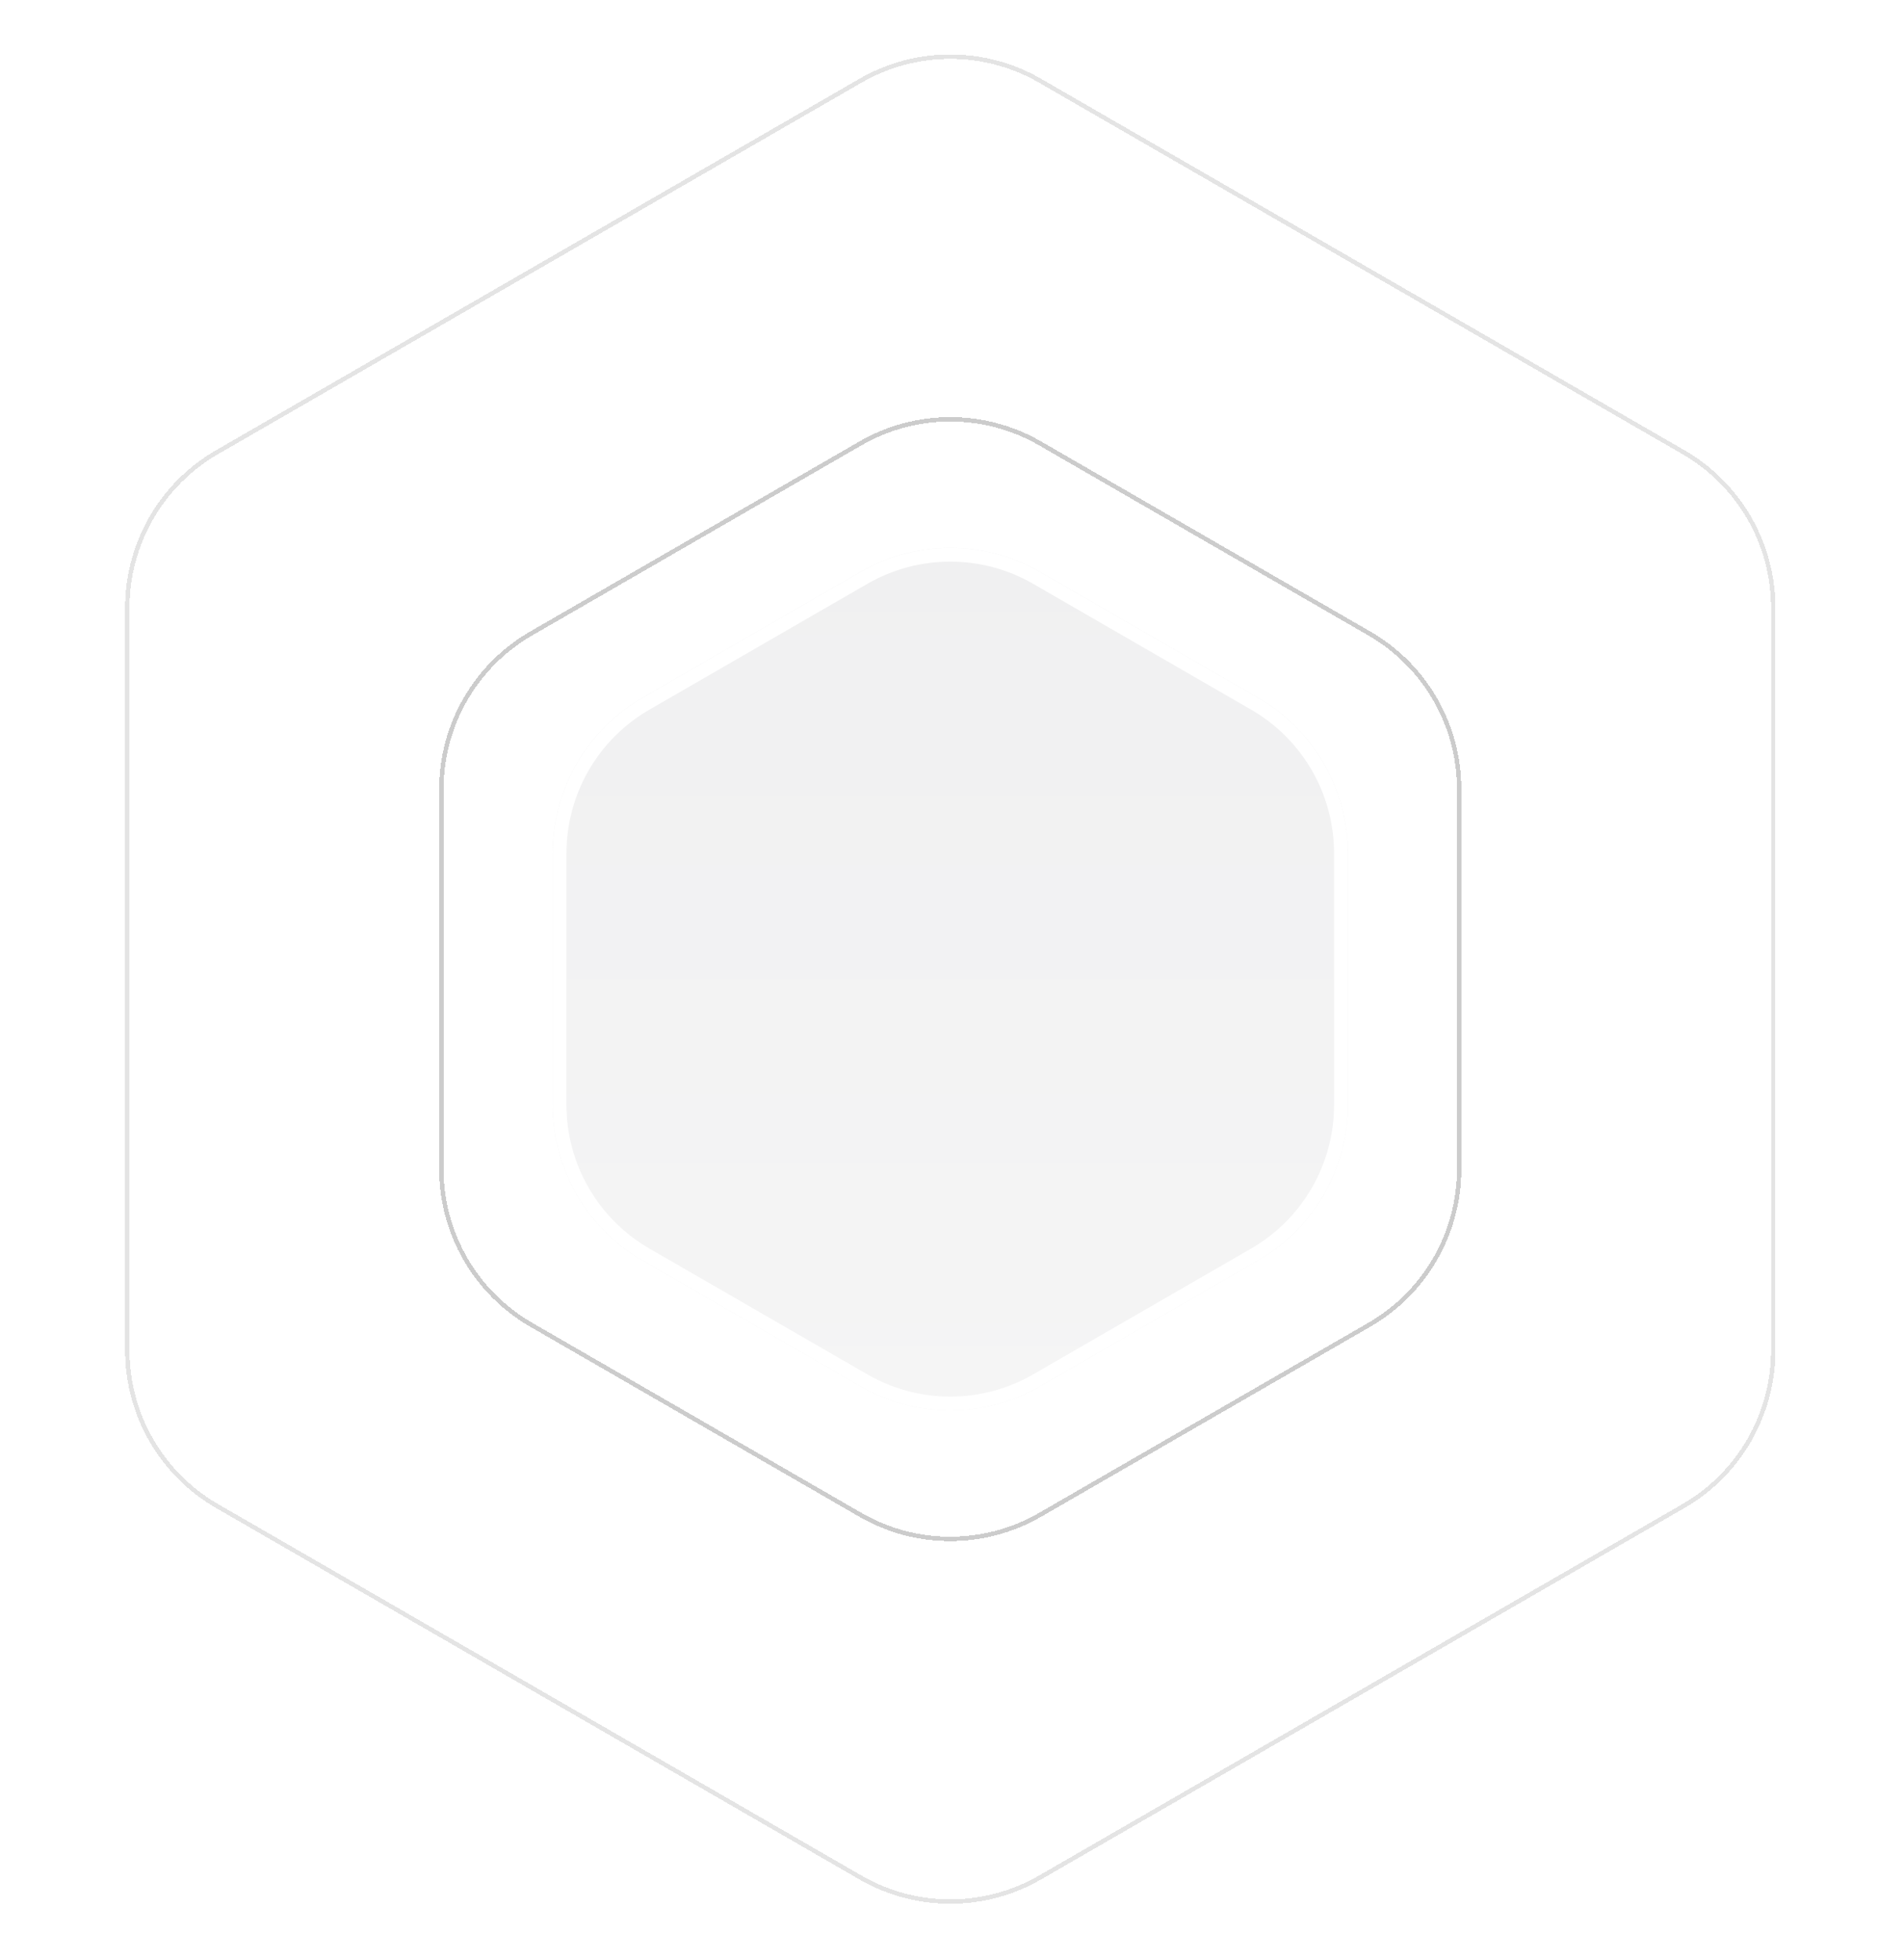 <?xml version="1.0" encoding="utf-8"?>
<svg xmlns="http://www.w3.org/2000/svg" fill="none" height="100%" overflow="visible" preserveAspectRatio="none" style="display: block;" viewBox="0 0 333 343" width="100%">
<g id="Group 1410103958">
<g filter="url(#filter0_d_0_60273)" id="Polygon 18">
<path d="M150.571 96.026C160.295 90.412 172.275 90.412 181.999 96.026L220.139 118.047C229.863 123.661 235.853 134.036 235.853 145.264V189.305C235.853 200.533 229.863 210.908 220.139 216.522L181.999 238.543C172.275 244.157 160.295 244.157 150.571 238.543L112.43 216.522C102.707 210.908 96.716 200.533 96.716 189.305V145.264C96.716 134.036 102.707 123.661 112.43 118.047L150.571 96.026Z" fill="url(#paint0_linear_0_60273)"/>
<path d="M151.173 97.07C160.524 91.671 172.045 91.671 181.396 97.07L219.537 119.091C228.888 124.489 234.648 134.467 234.648 145.264V189.304C234.648 200.102 228.888 210.08 219.537 215.479L181.396 237.499C172.045 242.898 160.524 242.898 151.173 237.499L113.033 215.479C103.682 210.08 97.921 200.102 97.921 189.304V145.264C97.921 134.467 103.682 124.489 113.033 119.091L151.173 97.07Z" stroke="white" stroke-width="2.41"/>
</g>
<g filter="url(#filter1_d_0_60273)" id="Polygon 19">
<path d="M150.57 73.534C160.294 67.92 172.275 67.92 181.999 73.534L239.618 106.8C249.342 112.414 255.332 122.79 255.332 134.018V200.551C255.332 211.779 249.342 222.155 239.618 227.769L181.999 261.035C172.275 266.649 160.294 266.649 150.57 261.035L92.951 227.769C83.227 222.155 77.237 211.779 77.237 200.551V134.018C77.237 122.79 83.227 112.414 92.951 106.8L150.57 73.534Z" shape-rendering="crispEdges" stroke="#CCCCCC" stroke-width="0.769"/>
</g>
<g filter="url(#filter2_d_0_60273)" id="Polygon 20">
<path d="M150.57 10.072C160.294 4.458 172.275 4.458 181.999 10.072L294.577 75.07C304.301 80.684 310.291 91.059 310.291 102.287V232.282C310.291 243.51 304.301 253.885 294.577 259.499L181.999 324.497C172.275 330.111 160.294 330.111 150.57 324.497L37.992 259.499C28.268 253.885 22.278 243.51 22.278 232.282V102.287C22.278 91.059 28.268 80.684 37.992 75.07L150.57 10.072Z" shape-rendering="crispEdges" stroke="#E4E4E4" stroke-width="0.769"/>
</g>
</g>
<defs>
<filter color-interpolation-filters="sRGB" filterUnits="userSpaceOnUse" height="169.592" id="filter0_d_0_60273" width="157.791" x="87.389" y="86.544">
<feFlood flood-opacity="0" result="BackgroundImageFix"/>
<feColorMatrix in="SourceAlpha" result="hardAlpha" type="matrix" values="0 0 0 0 0 0 0 0 0 0 0 0 0 0 0 0 0 0 127 0"/>
<feOffset dy="4.055"/>
<feGaussianBlur stdDeviation="4.664"/>
<feComposite in2="hardAlpha" operator="out"/>
<feColorMatrix type="matrix" values="0 0 0 0 0 0 0 0 0 0 0 0 0 0 0 0 0 0 0.12 0"/>
<feBlend in2="BackgroundImageFix" mode="normal" result="effect1_dropShadow_0_60273"/>
<feBlend in="SourceGraphic" in2="effect1_dropShadow_0_60273" mode="normal" result="shape"/>
</filter>
<filter color-interpolation-filters="sRGB" filterUnits="userSpaceOnUse" height="215.346" id="filter1_d_0_60273" width="197.519" x="67.525" y="63.667">
<feFlood flood-opacity="0" result="BackgroundImageFix"/>
<feColorMatrix in="SourceAlpha" result="hardAlpha" type="matrix" values="0 0 0 0 0 0 0 0 0 0 0 0 0 0 0 0 0 0 127 0"/>
<feOffset dy="4.055"/>
<feGaussianBlur stdDeviation="4.664"/>
<feComposite in2="hardAlpha" operator="out"/>
<feColorMatrix type="matrix" values="0 0 0 0 0 0 0 0 0 0 0 0 0 0 0 0 0 0 0.12 0"/>
<feBlend in2="BackgroundImageFix" mode="normal" result="effect1_dropShadow_0_60273"/>
<feBlend in="SourceGraphic" in2="effect1_dropShadow_0_60273" mode="normal" result="shape"/>
</filter>
<filter color-interpolation-filters="sRGB" filterUnits="userSpaceOnUse" height="342.269" id="filter2_d_0_60273" width="307.437" x="12.566" y="0.206">
<feFlood flood-opacity="0" result="BackgroundImageFix"/>
<feColorMatrix in="SourceAlpha" result="hardAlpha" type="matrix" values="0 0 0 0 0 0 0 0 0 0 0 0 0 0 0 0 0 0 127 0"/>
<feOffset dy="4.055"/>
<feGaussianBlur stdDeviation="4.664"/>
<feComposite in2="hardAlpha" operator="out"/>
<feColorMatrix type="matrix" values="0 0 0 0 0 0 0 0 0 0 0 0 0 0 0 0 0 0 0.12 0"/>
<feBlend in2="BackgroundImageFix" mode="normal" result="effect1_dropShadow_0_60273"/>
<feBlend in="SourceGraphic" in2="effect1_dropShadow_0_60273" mode="normal" result="shape"/>
</filter>
<linearGradient gradientUnits="userSpaceOnUse" id="paint0_linear_0_60273" x1="166.285" x2="166.285" y1="86.954" y2="247.615">
<stop stop-color="#F0F0F1"/>
<stop offset="1" stop-color="#F5F5F5"/>
</linearGradient>
</defs>
</svg>